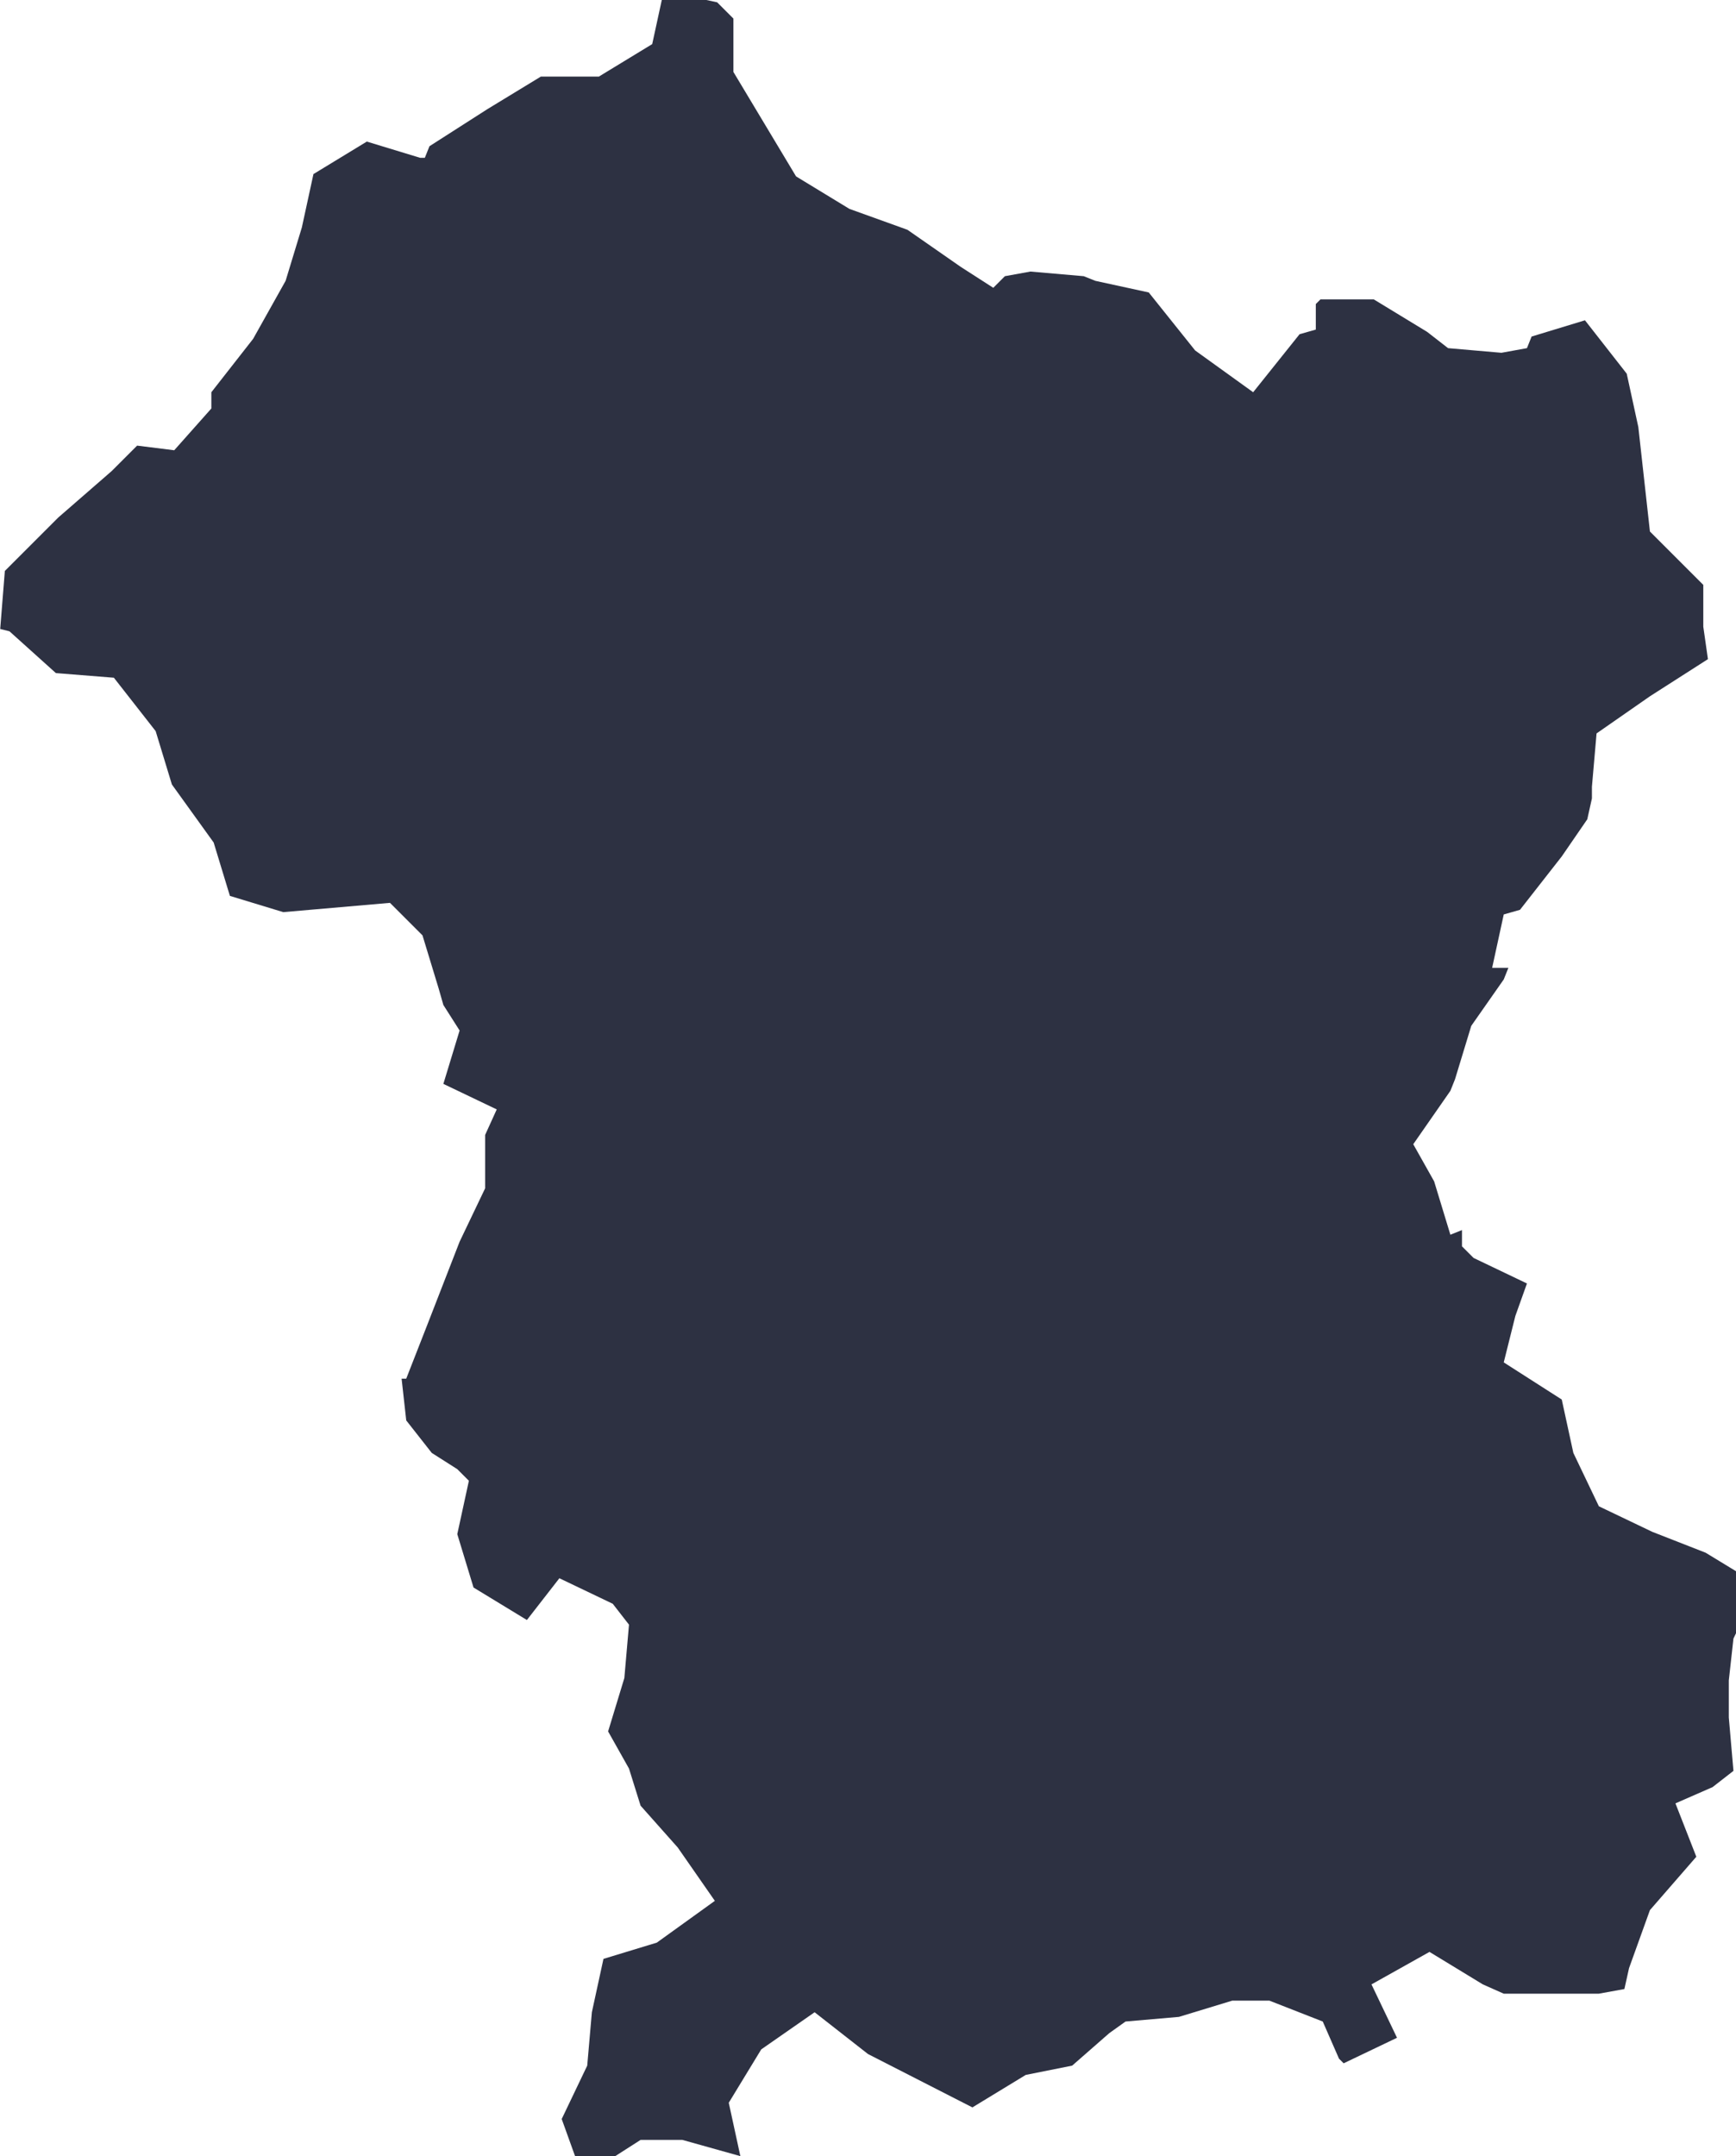 <?xml version="1.0" encoding="UTF-8"?> <!-- Creator: CorelDRAW 2020 (64-Bit) --> <svg xmlns="http://www.w3.org/2000/svg" xmlns:xlink="http://www.w3.org/1999/xlink" xmlns:xodm="http://www.corel.com/coreldraw/odm/2003" xml:space="preserve" width="7.336mm" height="9.109mm" style="shape-rendering:geometricPrecision; text-rendering:geometricPrecision; image-rendering:optimizeQuality; fill-rule:evenodd; clip-rule:evenodd" viewBox="0 0 7.48 9.29"> <defs> <style type="text/css"> <![CDATA[ .fil0 {fill:#2D3142;fill-rule:nonzero} ]]> </style> </defs> <g id="Слой_x0020_1">  <g> <path id="path5584_1_" class="fil0" d="M-0 2.71l0.02 -0.25 0.23 -0.23 0.23 -0.2 0.11 -0.11 0.16 0.02 0.16 -0.18 0 -0.07 0.18 -0.23 0.14 -0.25 0.07 -0.23 0.05 -0.23 0.23 -0.14 0.23 0.07 0.02 0 0.02 -0.05 0.25 -0.16 0.23 -0.14 0.25 0 0.23 -0.14 0.05 -0.23 0.23 0.05 0.07 0.07 0 0.23 0.27 0.45 0.23 0.14 0.25 0.09 0.23 0.16 0.14 0.09 0.05 -0.05 0.11 -0.02 0.23 0.02 0.05 0.02 0.23 0.05 0.2 0.25 0.25 0.18 0.2 -0.25 0.07 -0.02 0 -0.11 0.02 -0.02 0.23 0 0.23 0.14 0.09 0.07 0.23 0.02 0.11 -0.02 0.02 -0.05 0.23 -0.07 0.18 0.23 0.05 0.23 0.05 0.45 0.23 0.23 0 0.18 0.02 0.14 -0.25 0.16 -0.23 0.16 -0.02 0.23 0 0.05 -0.02 0.09 -0.11 0.16 -0.18 0.23 -0.07 0.02 -0.05 0.23 0.07 -0 -0.02 0.05 -0.14 0.2 -0.07 0.23 -0.02 0.05 -0.16 0.23 0.09 0.16 0.07 0.23 0.05 -0.02 0 0.07 0.05 0.05 0.23 0.11 -0.05 0.14 -0.05 0.2 0.25 0.16 0.05 0.23 0.11 0.23 0.23 0.11 0.23 0.09 0.23 0.14 -0.11 0.23 -0.02 0.18 0 0.16 0.02 0.23 -0.09 0.07 -0.16 0.07 0.09 0.23 -0.2 0.23 -0.09 0.25 -0.02 0.09 -0.11 0.02 -0.41 -0 -0.09 -0.04 -0.23 -0.14 -0.25 0.14 0.11 0.23 -0.23 0.11 -0.02 -0.02 -0.07 -0.16 -0.23 -0.09 -0.16 0 -0.23 0.07 -0.23 0.02 -0.07 0.05 -0.16 0.14 -0.2 0.04 -0.23 0.14 -0.45 -0.23 -0.23 -0.18 -0.23 0.16 -0.14 0.23 0.05 0.23 -0.25 -0.07 -0.18 -0 -0.25 0.16 -0.09 -0.25 0.11 -0.23 0.02 -0.23 0.05 -0.23 0.23 -0.07 0.25 -0.18 -0.16 -0.23 -0.16 -0.18 -0.05 -0.16 -0.09 -0.16 0.07 -0.23 0.02 -0.23 -0.07 -0.09 -0.23 -0.11 -0.14 0.18 -0.23 -0.14 -0.07 -0.23 0.05 -0.23 -0.05 -0.05 -0.11 -0.07 -0.11 -0.14 -0.02 -0.18 0.02 0 0.09 -0.23 0.14 -0.36 0.11 -0.23 0 -0.23 0.05 -0.11 -0.23 -0.11 0.07 -0.23 -0.07 -0.11 -0.02 -0.07 -0.07 -0.23 -0.14 -0.14 -0.23 0.02 -0.23 0.02 -0.23 -0.07 -0.07 -0.23 -0.18 -0.25 -0.07 -0.23 -0.18 -0.23 -0.25 -0.02 -0.2 -0.18 -0 0zm0 0l0 0 0 0z"></path> </g> </g> </svg> 
